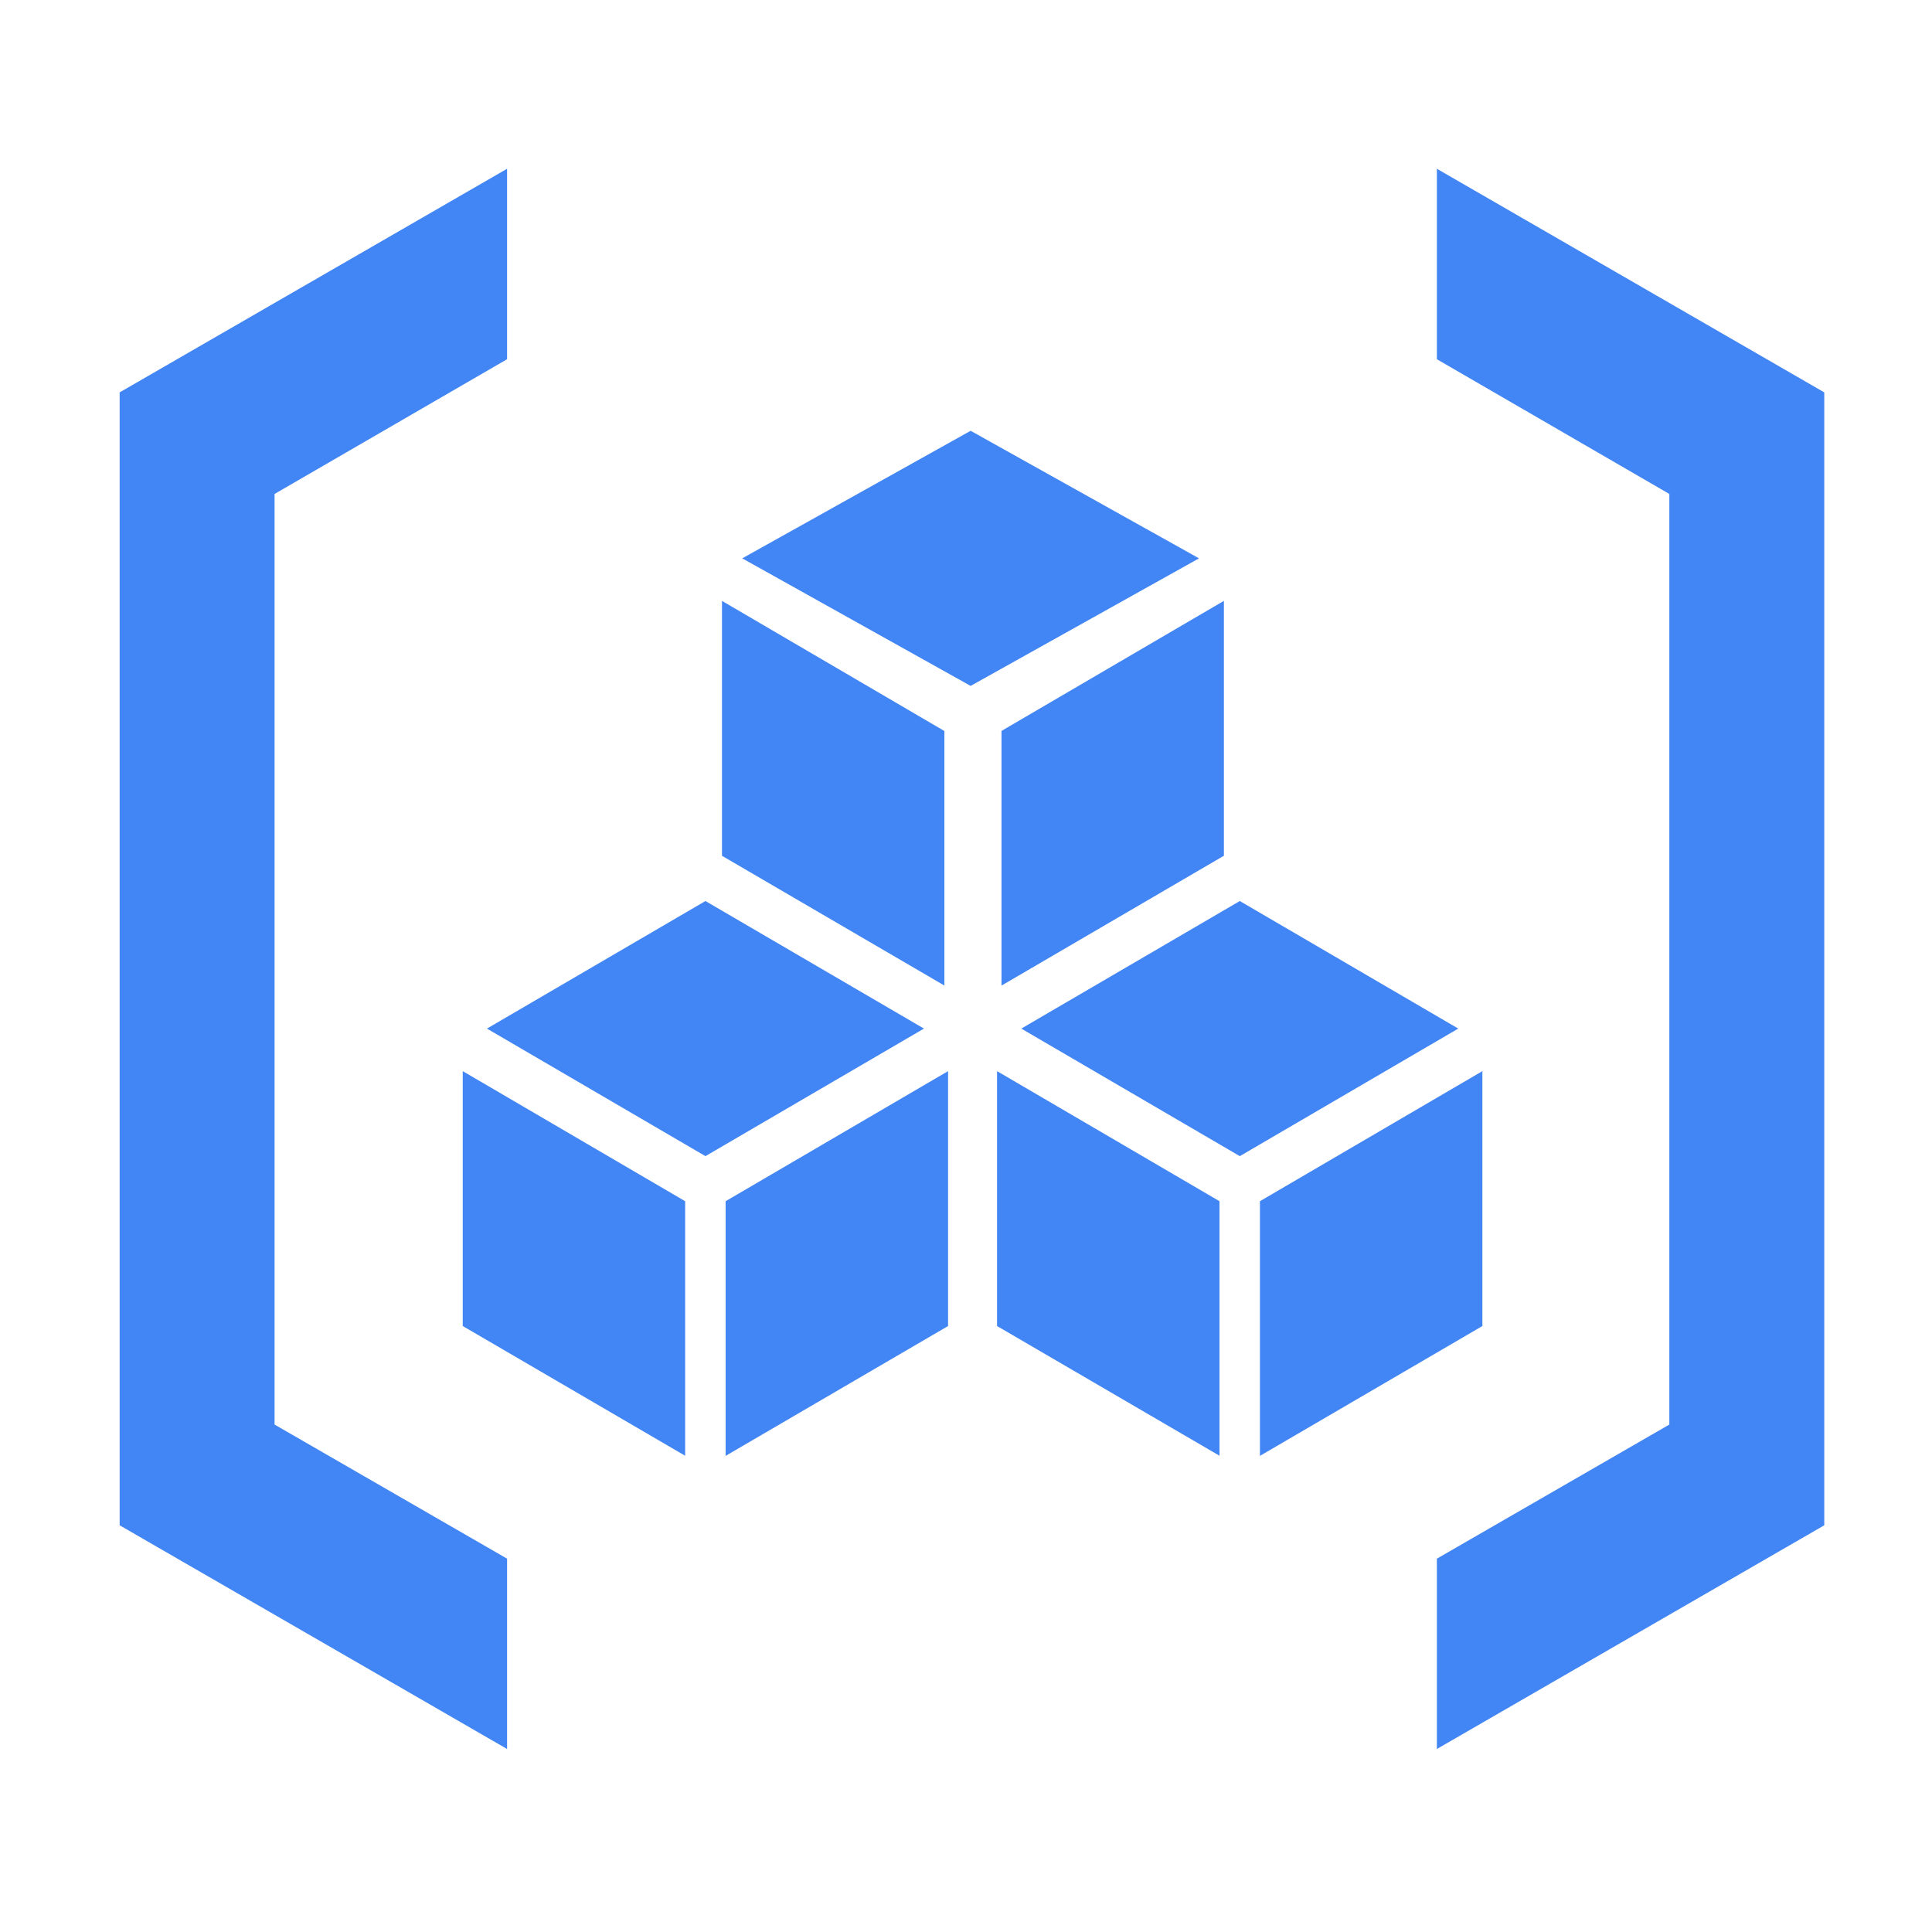 <svg width="43" height="43" viewBox="0 0 43 43" fill="none" xmlns="http://www.w3.org/2000/svg">
<g clip-path="url(#clip0_488_4693)">
<path fill-rule="evenodd" clip-rule="evenodd" d="M11.286 3.756V7.995L6.111 10.994V31.706L11.286 34.691V38.927L2.663 33.948V8.733L11.286 3.756ZM31.98 3.756L40.602 8.733V33.948L31.98 38.927V34.691L37.154 31.706V10.994L31.98 7.995V3.756Z" fill="#4285F4"/>
<path fill-rule="evenodd" clip-rule="evenodd" d="M21.603 9.588L16.52 12.427L21.603 15.266L26.686 12.427L21.603 9.588Z" fill="#4285F4"/>
<path fill-rule="evenodd" clip-rule="evenodd" d="M22.29 21.936L27.24 19.046V13.373L22.29 16.268V21.936Z" fill="#4285F4"/>
<path fill-rule="evenodd" clip-rule="evenodd" d="M21.019 16.27L16.069 13.374V19.047L21.019 21.935V16.27Z" fill="#4285F4"/>
<path fill-rule="evenodd" clip-rule="evenodd" d="M15.701 20.054L10.838 22.893L15.701 25.732L20.564 22.893L15.701 20.054Z" fill="#4285F4"/>
<path fill-rule="evenodd" clip-rule="evenodd" d="M16.15 32.403L21.101 29.513V23.84L16.15 26.735V32.403Z" fill="#4285F4"/>
<path fill-rule="evenodd" clip-rule="evenodd" d="M15.249 26.735L10.299 23.84V29.513L15.249 32.4V26.735Z" fill="#4285F4"/>
<path fill-rule="evenodd" clip-rule="evenodd" d="M27.594 20.054L22.731 22.893L27.594 25.732L32.456 22.893L27.594 20.054Z" fill="#4285F4"/>
<path fill-rule="evenodd" clip-rule="evenodd" d="M28.042 32.403L32.993 29.513V23.84L28.042 26.735V32.403Z" fill="#4285F4"/>
<path fill-rule="evenodd" clip-rule="evenodd" d="M27.142 26.735L22.191 23.84V29.513L27.142 32.4V26.735Z" fill="#4285F4"/>
</g>
<defs>
<clipPath id="clip0_488_4693">
<rect width="41.389" height="41.389" fill="white" transform="translate(0.938 0.644)"/>
</clipPath>
</defs>
</svg>
